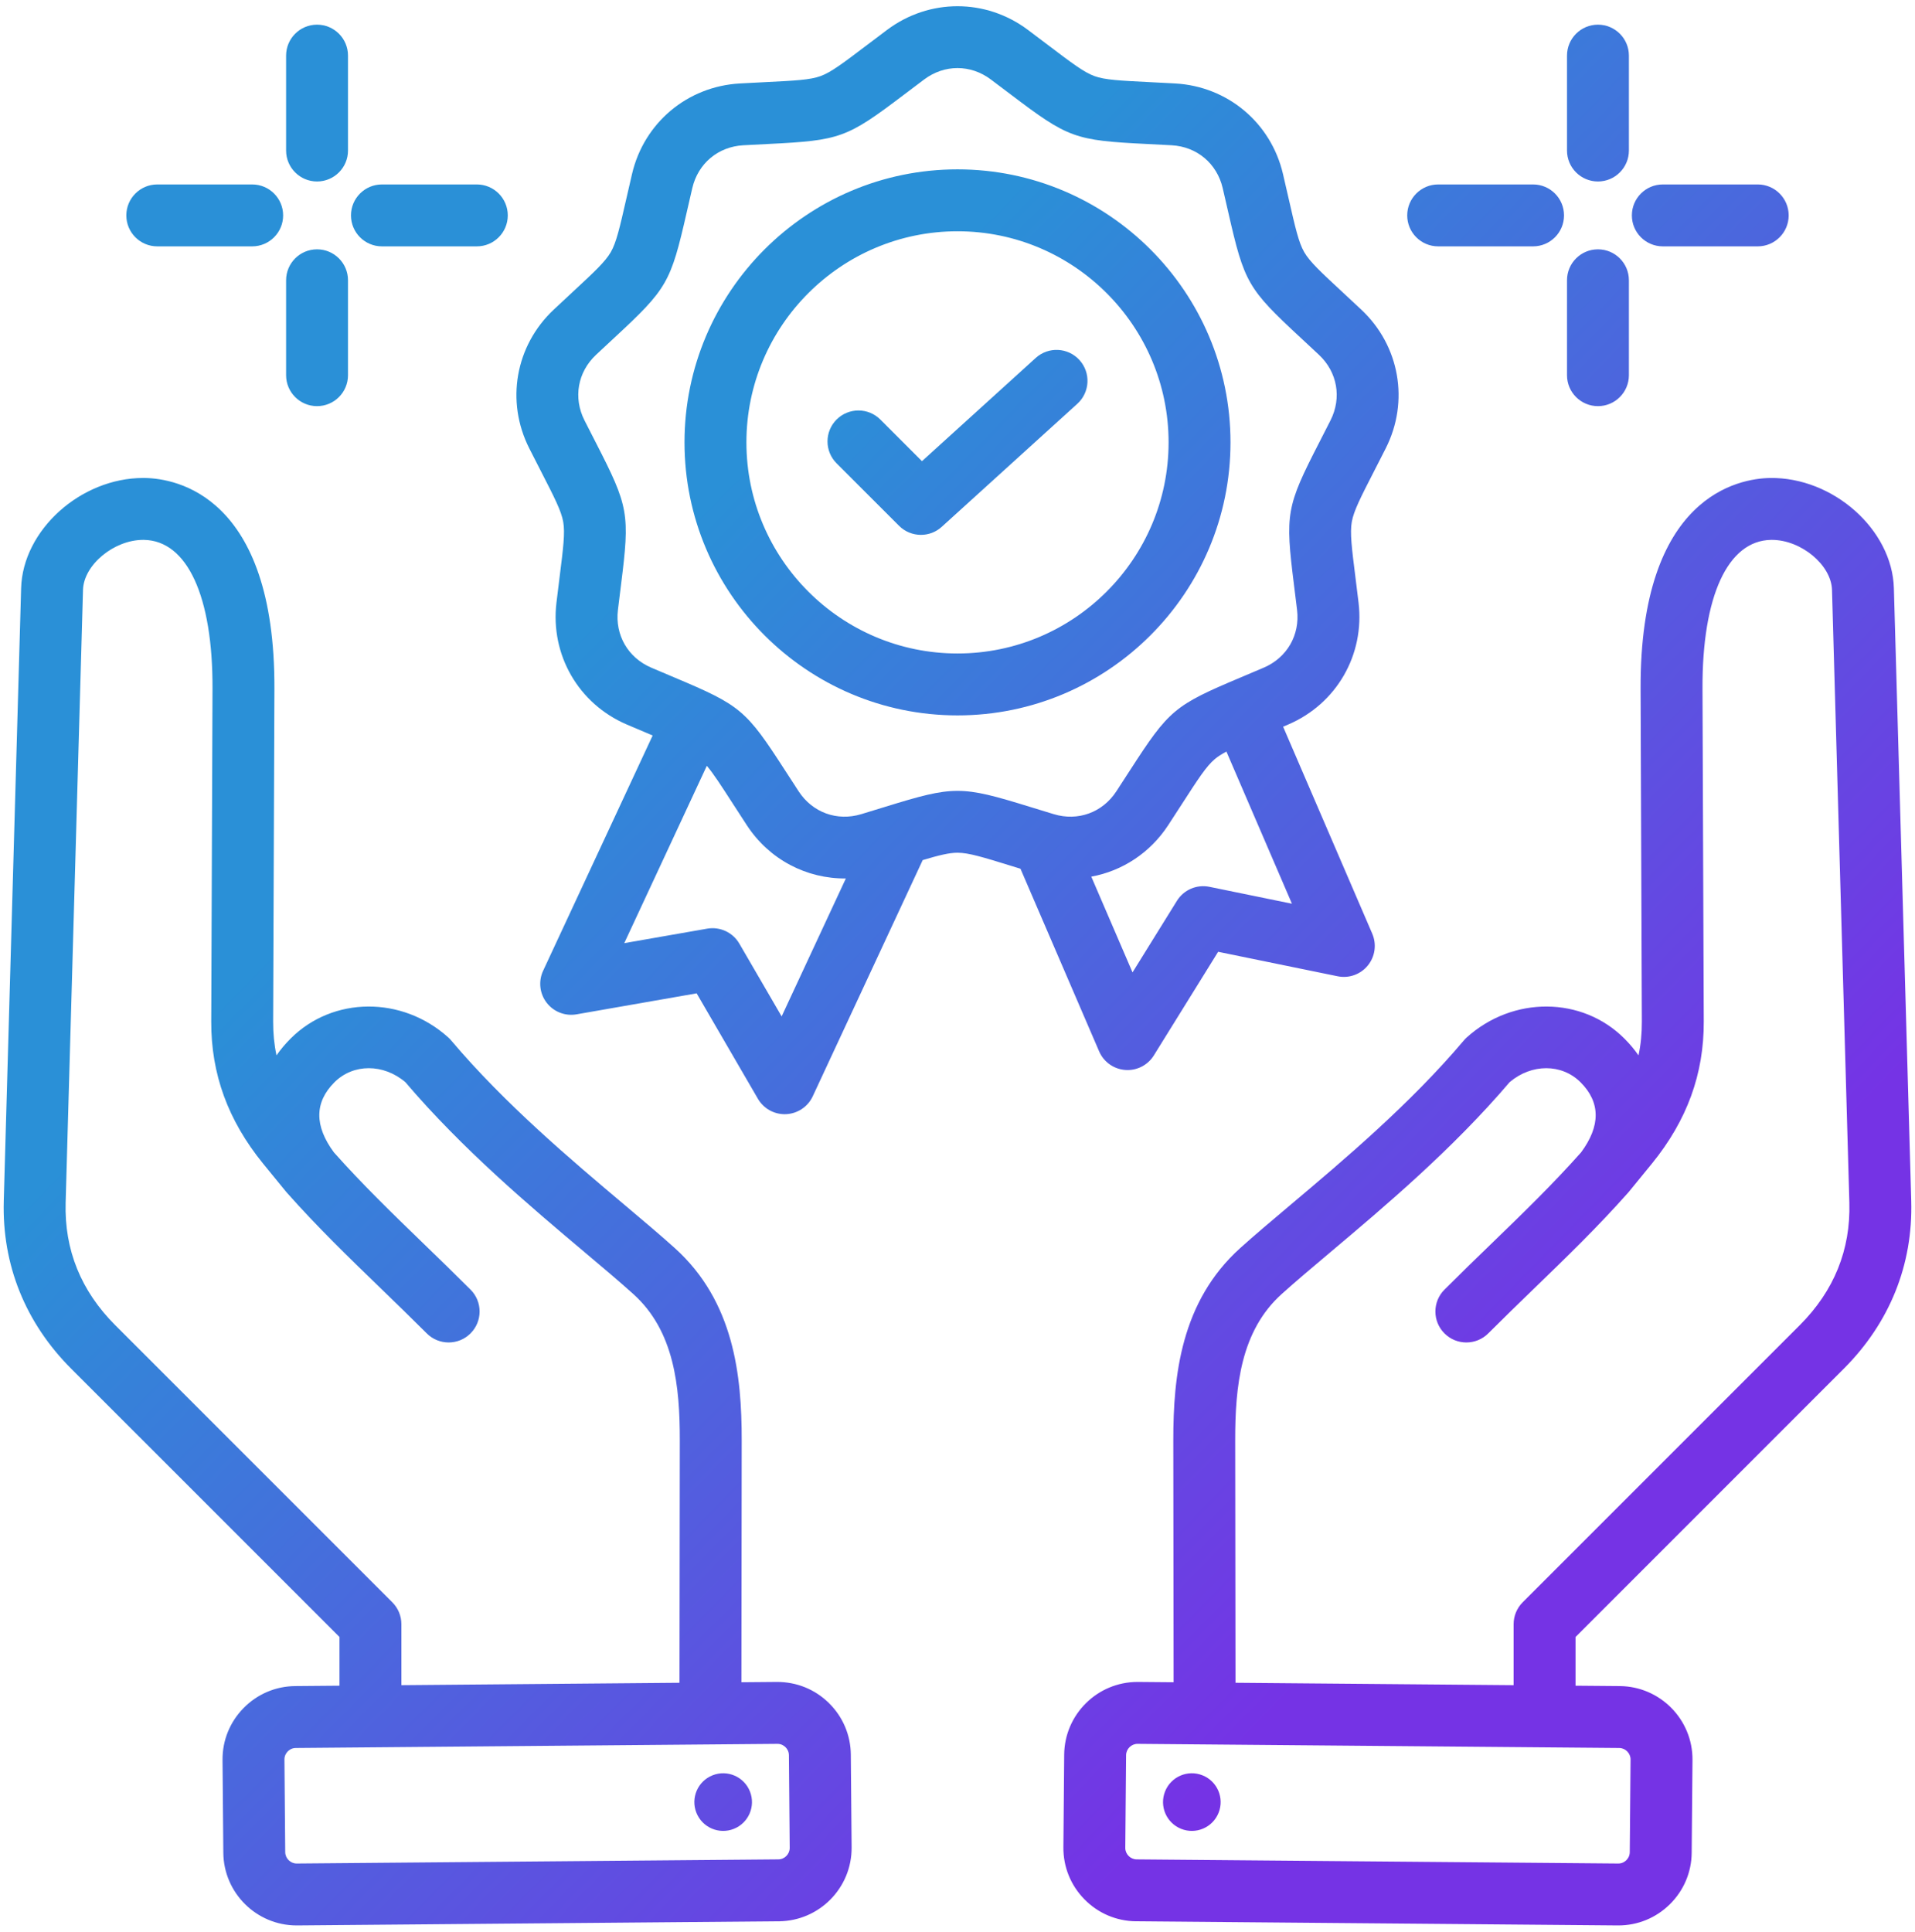 <svg width="232" height="234" viewBox="0 0 232 234" fill="none" xmlns="http://www.w3.org/2000/svg">
<path d="M223.351 165.827C228.929 160.251 231.763 153.216 231.545 145.484L229.441 71.249C229.24 64.142 222.068 57.789 214.439 57.904C210.738 57.963 198.666 59.981 198.756 83.454L198.909 123.779C198.914 125.192 198.782 126.542 198.504 127.847C198.01 127.139 197.438 126.457 196.787 125.806C191.673 120.692 183.288 120.633 177.698 125.672C177.573 125.785 177.455 125.907 177.346 126.036C170.811 133.763 162.798 140.516 156.359 145.942C154.111 147.837 151.987 149.627 150.248 151.195C143.09 157.647 142.134 166.594 142.144 174.495L142.18 203.787L137.882 203.75C137.856 203.75 137.83 203.75 137.804 203.75C132.943 203.75 128.967 207.684 128.925 212.554L128.829 223.788C128.809 226.154 129.715 228.39 131.38 230.085C133.046 231.78 135.267 232.724 137.632 232.745L195.989 233.246H196.067C198.404 233.246 200.61 232.342 202.287 230.695C203.981 229.029 204.926 226.808 204.946 224.442L205.042 213.208C205.085 208.312 201.135 204.293 196.239 204.252L190.874 204.206V198.307L223.351 165.827ZM197.541 213.144L197.444 224.378C197.44 224.868 197.181 225.194 197.027 225.346C196.874 225.496 196.547 225.746 196.064 225.746C196.06 225.746 196.056 225.746 196.052 225.746L137.696 225.245C136.947 225.238 136.32 224.601 136.327 223.852L136.424 212.618C136.43 211.874 137.061 211.25 137.804 211.25H137.816L196.172 211.751C196.921 211.758 197.548 212.395 197.541 213.144ZM149.678 203.851L149.642 174.486C149.634 167.923 150.31 161.234 155.268 156.765C156.914 155.281 158.896 153.611 161.191 151.677C167.788 146.118 175.983 139.211 182.889 131.093C185.545 128.837 189.204 128.83 191.483 131.109C193.906 133.532 193.923 136.39 191.541 139.605C188.087 143.489 184.463 146.999 180.628 150.71C178.797 152.482 176.903 154.315 174.995 156.224C173.53 157.688 173.53 160.063 174.995 161.527C175.727 162.259 176.686 162.625 177.646 162.625C178.606 162.625 179.566 162.259 180.298 161.526C182.163 159.661 184.034 157.851 185.844 156.1C189.828 152.244 193.59 148.603 197.27 144.453C197.287 144.433 197.302 144.411 197.319 144.39C197.335 144.372 197.353 144.356 197.368 144.336L200.146 140.935C204.384 135.718 206.432 130.097 206.409 123.75L206.255 83.425C206.213 72.224 209.317 65.486 214.559 65.402C214.592 65.402 214.625 65.401 214.658 65.401C218.199 65.401 221.859 68.431 221.945 71.461L224.048 145.695C224.209 151.393 222.19 156.383 218.049 160.523L184.471 194.101C183.768 194.805 183.373 195.758 183.373 196.753V204.141L149.678 203.851ZM141.146 217.015C141.858 215.223 143.887 214.348 145.679 215.061C147.471 215.773 148.345 217.802 147.633 219.594C146.921 221.385 144.891 222.26 143.1 221.548C141.308 220.836 140.434 218.806 141.146 217.015ZM100.417 206.301C98.722 204.636 96.503 203.743 94.12 203.75L89.822 203.787L89.857 174.495C89.867 166.594 88.912 157.647 81.753 151.195C80.014 149.627 77.891 147.838 75.643 145.943C69.204 140.517 61.191 133.763 54.655 126.036C54.546 125.907 54.428 125.785 54.303 125.672C48.713 120.633 40.328 120.692 35.213 125.806C34.562 126.457 33.99 127.139 33.497 127.847C33.219 126.542 33.086 125.191 33.091 123.779L33.245 83.454C33.334 59.981 21.263 57.963 17.561 57.904C17.488 57.903 17.416 57.902 17.344 57.902C9.776 57.902 2.758 64.21 2.559 71.249L0.456 145.484C0.238 153.216 3.071 160.25 8.648 165.827L41.128 198.306V204.205L35.763 204.251C33.397 204.271 31.176 205.216 29.511 206.91C27.845 208.605 26.939 210.841 26.96 213.208L27.056 224.442C27.098 229.312 31.074 233.246 35.936 233.246H36.013L94.369 232.744C99.266 232.702 103.215 228.684 103.173 223.788L103.076 212.554C103.056 210.187 102.111 207.967 100.417 206.301ZM48.628 196.753C48.628 195.758 48.232 194.805 47.529 194.101L13.951 160.523C9.81 156.383 7.791 151.394 7.952 145.695L10.056 71.461C10.141 68.431 13.8 65.401 17.342 65.401C17.375 65.401 17.408 65.402 17.441 65.402C22.683 65.487 25.787 72.224 25.745 83.425L25.591 123.75C25.568 130.096 27.616 135.717 31.86 140.943L34.632 144.336C34.648 144.357 34.667 144.374 34.684 144.394C34.7 144.413 34.714 144.433 34.73 144.452C38.41 148.603 42.173 152.246 46.158 156.102C47.967 157.852 49.837 159.662 51.702 161.526C52.434 162.259 53.393 162.625 54.353 162.625C55.313 162.625 56.273 162.259 57.005 161.526C58.469 160.062 58.469 157.688 57.005 156.223C55.098 154.316 53.205 152.484 51.374 150.712C47.538 147 43.912 143.489 40.457 139.604C38.077 136.39 38.093 133.531 40.516 131.109C42.796 128.829 46.454 128.836 49.11 131.093C56.017 139.211 64.213 146.119 70.809 151.678C73.104 153.612 75.085 155.282 76.731 156.766C81.689 161.234 82.365 167.923 82.357 174.486L82.321 203.852L48.628 204.141V196.753ZM94.305 225.244L35.948 225.746C35.945 225.746 35.941 225.746 35.937 225.746C35.194 225.746 34.562 225.122 34.555 224.377L34.459 213.143C34.454 212.653 34.708 212.322 34.859 212.168C35.01 212.014 35.337 211.755 35.827 211.751L94.183 211.25H94.196C94.678 211.25 95.006 211.499 95.159 211.65C95.313 211.801 95.572 212.128 95.576 212.618L95.672 223.852C95.679 224.601 95.053 225.238 94.305 225.244ZM90.854 217.015C91.567 218.806 90.692 220.836 88.9 221.548C87.109 222.26 85.079 221.385 84.367 219.594C83.654 217.802 84.53 215.773 86.321 215.061C88.112 214.348 90.142 215.223 90.854 217.015ZM133.157 127.36C133.709 128.642 134.93 129.512 136.322 129.615C136.416 129.623 136.509 129.626 136.602 129.626C137.892 129.626 139.1 128.96 139.787 127.853L147.577 115.3L162.051 118.264C163.42 118.547 164.83 118.041 165.711 116.958C166.593 115.874 166.799 114.39 166.247 113.107L155.448 88.033C155.649 87.947 155.851 87.861 156.062 87.77C161.917 85.263 165.343 79.329 164.587 73.004C164.451 71.866 164.324 70.854 164.211 69.946C163.76 66.351 163.533 64.547 163.768 63.219C164.002 61.892 164.832 60.274 166.484 57.05C166.902 56.235 167.368 55.328 167.884 54.306C170.758 48.621 169.568 41.873 164.924 37.514C164.089 36.73 163.341 36.037 162.67 35.414C160.013 32.95 158.68 31.713 158.006 30.546C157.332 29.379 156.928 27.606 156.122 24.073C155.918 23.18 155.691 22.186 155.43 21.07C153.977 14.869 148.728 10.464 142.368 10.11C141.224 10.047 140.206 9.996 139.291 9.95C135.673 9.77 133.856 9.68 132.59 9.218C131.323 8.758 129.874 7.659 126.986 5.472C126.256 4.919 125.443 4.303 124.526 3.616C119.427 -0.2 112.574 -0.2 107.475 3.616C106.558 4.303 105.745 4.919 105.014 5.472C102.127 7.659 100.678 8.758 99.411 9.218C98.144 9.679 96.328 9.77 92.709 9.95C91.795 9.996 90.776 10.047 89.633 10.11C83.273 10.464 78.024 14.869 76.571 21.07C76.31 22.186 76.083 23.18 75.879 24.073C75.073 27.605 74.669 29.378 73.995 30.546C73.321 31.713 71.988 32.95 69.331 35.414C68.66 36.037 67.913 36.731 67.078 37.514C62.433 41.873 61.243 48.621 64.117 54.306C64.634 55.328 65.099 56.236 65.517 57.051C67.17 60.274 68 61.892 68.234 63.22C68.468 64.547 68.242 66.352 67.79 69.946C67.677 70.855 67.55 71.867 67.414 73.004C66.658 79.329 70.084 85.263 75.939 87.77C76.993 88.222 77.932 88.618 78.776 88.973C78.877 89.016 78.971 89.055 79.069 89.097L65.798 117.599C65.209 118.866 65.372 120.355 66.222 121.464C67.072 122.572 68.467 123.117 69.843 122.877L84.397 120.333L91.82 133.107C92.493 134.266 93.73 134.973 95.061 134.973C95.118 134.973 95.175 134.971 95.232 134.969C96.628 134.905 97.872 134.072 98.462 132.806L111.783 104.192C113.774 103.598 114.996 103.3 116.001 103.3C117.348 103.3 119.086 103.836 122.548 104.905C122.891 105.011 123.254 105.123 123.629 105.238L133.157 127.36ZM146.522 107.429C144.983 107.113 143.411 107.79 142.583 109.125L137.204 117.794L132.209 106.197C135.936 105.515 139.315 103.342 141.517 99.976C142.144 99.017 142.697 98.16 143.194 97.391C145.159 94.348 146.145 92.82 147.178 91.953C147.547 91.643 148 91.354 148.58 91.046L156.517 109.476L146.522 107.429ZM94.695 123.127L89.568 114.306C88.779 112.949 87.226 112.228 85.68 112.496L75.629 114.253L85.63 92.772C86.429 93.71 87.348 95.133 88.806 97.391C89.303 98.161 89.857 99.017 90.484 99.976C93.204 104.136 97.723 106.465 102.474 106.417L94.695 123.127ZM116 95.806C113.708 95.806 111.416 96.45 107.241 97.739C106.379 98.005 105.418 98.302 104.337 98.628C101.409 99.514 98.435 98.43 96.761 95.87C96.142 94.925 95.597 94.08 95.107 93.322C90.367 85.981 89.74 85.455 81.689 82.062C80.856 81.711 79.93 81.32 78.891 80.876C76.079 79.672 74.497 76.931 74.86 73.894C74.994 72.772 75.119 71.775 75.231 70.879C76.319 62.209 76.177 61.403 72.19 53.628C71.778 52.824 71.319 51.929 70.809 50.922C69.429 48.192 69.979 45.075 72.209 42.982C73.032 42.21 73.769 41.526 74.431 40.912C80.837 34.969 81.247 34.26 83.19 25.741C83.391 24.86 83.615 23.88 83.872 22.781C84.57 19.802 86.994 17.769 90.049 17.598C91.176 17.535 92.18 17.486 93.082 17.441C101.809 17.006 102.578 16.726 109.543 11.45C110.263 10.905 111.064 10.297 111.968 9.621C114.417 7.788 117.583 7.788 120.031 9.621C120.935 10.297 121.737 10.905 122.456 11.45C129.421 16.726 130.19 17.007 138.917 17.441C139.819 17.486 140.823 17.535 141.951 17.598C145.005 17.768 147.429 19.803 148.127 22.781C148.384 23.881 148.608 24.861 148.809 25.741C150.752 34.26 151.161 34.969 157.568 40.912C158.23 41.526 158.967 42.21 159.79 42.982C162.021 45.075 162.57 48.192 161.19 50.922C160.68 51.929 160.222 52.824 159.81 53.627C155.823 61.402 155.681 62.209 156.768 70.879C156.881 71.775 157.005 72.772 157.139 73.894C157.502 76.931 155.92 79.672 153.108 80.876C152.07 81.32 151.143 81.711 150.311 82.062C142.259 85.455 141.632 85.981 136.892 93.322C136.402 94.08 135.857 94.925 135.239 95.87C133.565 98.43 130.59 99.514 127.663 98.627C126.582 98.301 125.622 98.004 124.759 97.738C120.584 96.45 118.292 95.806 116 95.806ZM149.073 53.589C149.073 35.353 134.237 20.516 116 20.516C97.763 20.516 82.927 35.352 82.927 53.589C82.927 71.826 97.763 86.662 116 86.662C134.237 86.662 149.073 71.826 149.073 53.589ZM116 79.162C101.899 79.162 90.427 67.69 90.427 53.589C90.427 39.488 101.899 28.016 116 28.016C130.101 28.016 141.573 39.488 141.573 53.589C141.573 67.69 130.101 79.162 116 79.162ZM130.776 43.615C132.167 45.148 132.052 47.52 130.519 48.912L114.091 63.82C113.375 64.471 112.472 64.793 111.571 64.793C110.609 64.793 109.649 64.425 108.919 63.695L101.35 56.126C99.886 54.661 99.886 52.288 101.35 50.823C102.815 49.359 105.189 49.359 106.653 50.823L111.696 55.866L125.478 43.359C127.012 41.966 129.384 42.081 130.776 43.615ZM42.52 26.094C42.52 24.023 44.199 22.344 46.27 22.344H57.767C59.838 22.344 61.517 24.023 61.517 26.094C61.517 28.165 59.838 29.844 57.767 29.844H46.27C44.199 29.844 42.52 28.165 42.52 26.094ZM34.66 18.234V6.737C34.66 4.666 36.339 2.987 38.41 2.987C40.481 2.987 42.16 4.666 42.16 6.737V18.234C42.16 20.305 40.481 21.984 38.41 21.984C36.339 21.984 34.66 20.305 34.66 18.234ZM34.66 45.45V33.953C34.66 31.882 36.339 30.203 38.41 30.203C40.481 30.203 42.16 31.882 42.16 33.953V45.45C42.16 47.521 40.481 49.2 38.41 49.2C36.339 49.2 34.66 47.521 34.66 45.45ZM15.304 26.094C15.304 24.023 16.983 22.344 19.054 22.344H30.551C32.622 22.344 34.301 24.023 34.301 26.094C34.301 28.165 32.622 29.844 30.551 29.844H19.054C16.983 29.844 15.304 28.165 15.304 26.094ZM197.699 26.094C197.699 24.023 199.378 22.344 201.449 22.344H212.946C215.017 22.344 216.696 24.023 216.696 26.094C216.696 28.165 215.017 29.844 212.946 29.844H201.449C199.378 29.844 197.699 28.165 197.699 26.094ZM189.84 18.234V6.737C189.84 4.666 191.519 2.987 193.59 2.987C195.661 2.987 197.34 4.666 197.34 6.737V18.234C197.34 20.305 195.661 21.984 193.59 21.984C191.519 21.984 189.84 20.305 189.84 18.234ZM170.483 26.094C170.483 24.023 172.162 22.344 174.233 22.344H185.73C187.801 22.344 189.48 24.023 189.48 26.094C189.48 28.165 187.801 29.844 185.73 29.844H174.233C172.162 29.844 170.483 28.165 170.483 26.094ZM189.84 45.45V33.953C189.84 31.882 191.519 30.203 193.59 30.203C195.661 30.203 197.34 31.882 197.34 33.953V45.45C197.34 47.521 195.661 49.2 193.59 49.2C191.519 49.2 189.84 47.521 189.84 45.45Z" fill="url(#paint0_linear_441_92)"/>
<defs>
<linearGradient id="paint0_linear_441_92" x1="64.841" y1="82.126" x2="173.529" y2="188.036" gradientUnits="userSpaceOnUse">
<stop stop-color="#2A90D7"/>
<stop offset="1" stop-color="#7533E5"/>
</linearGradient>
</defs>
</svg>
